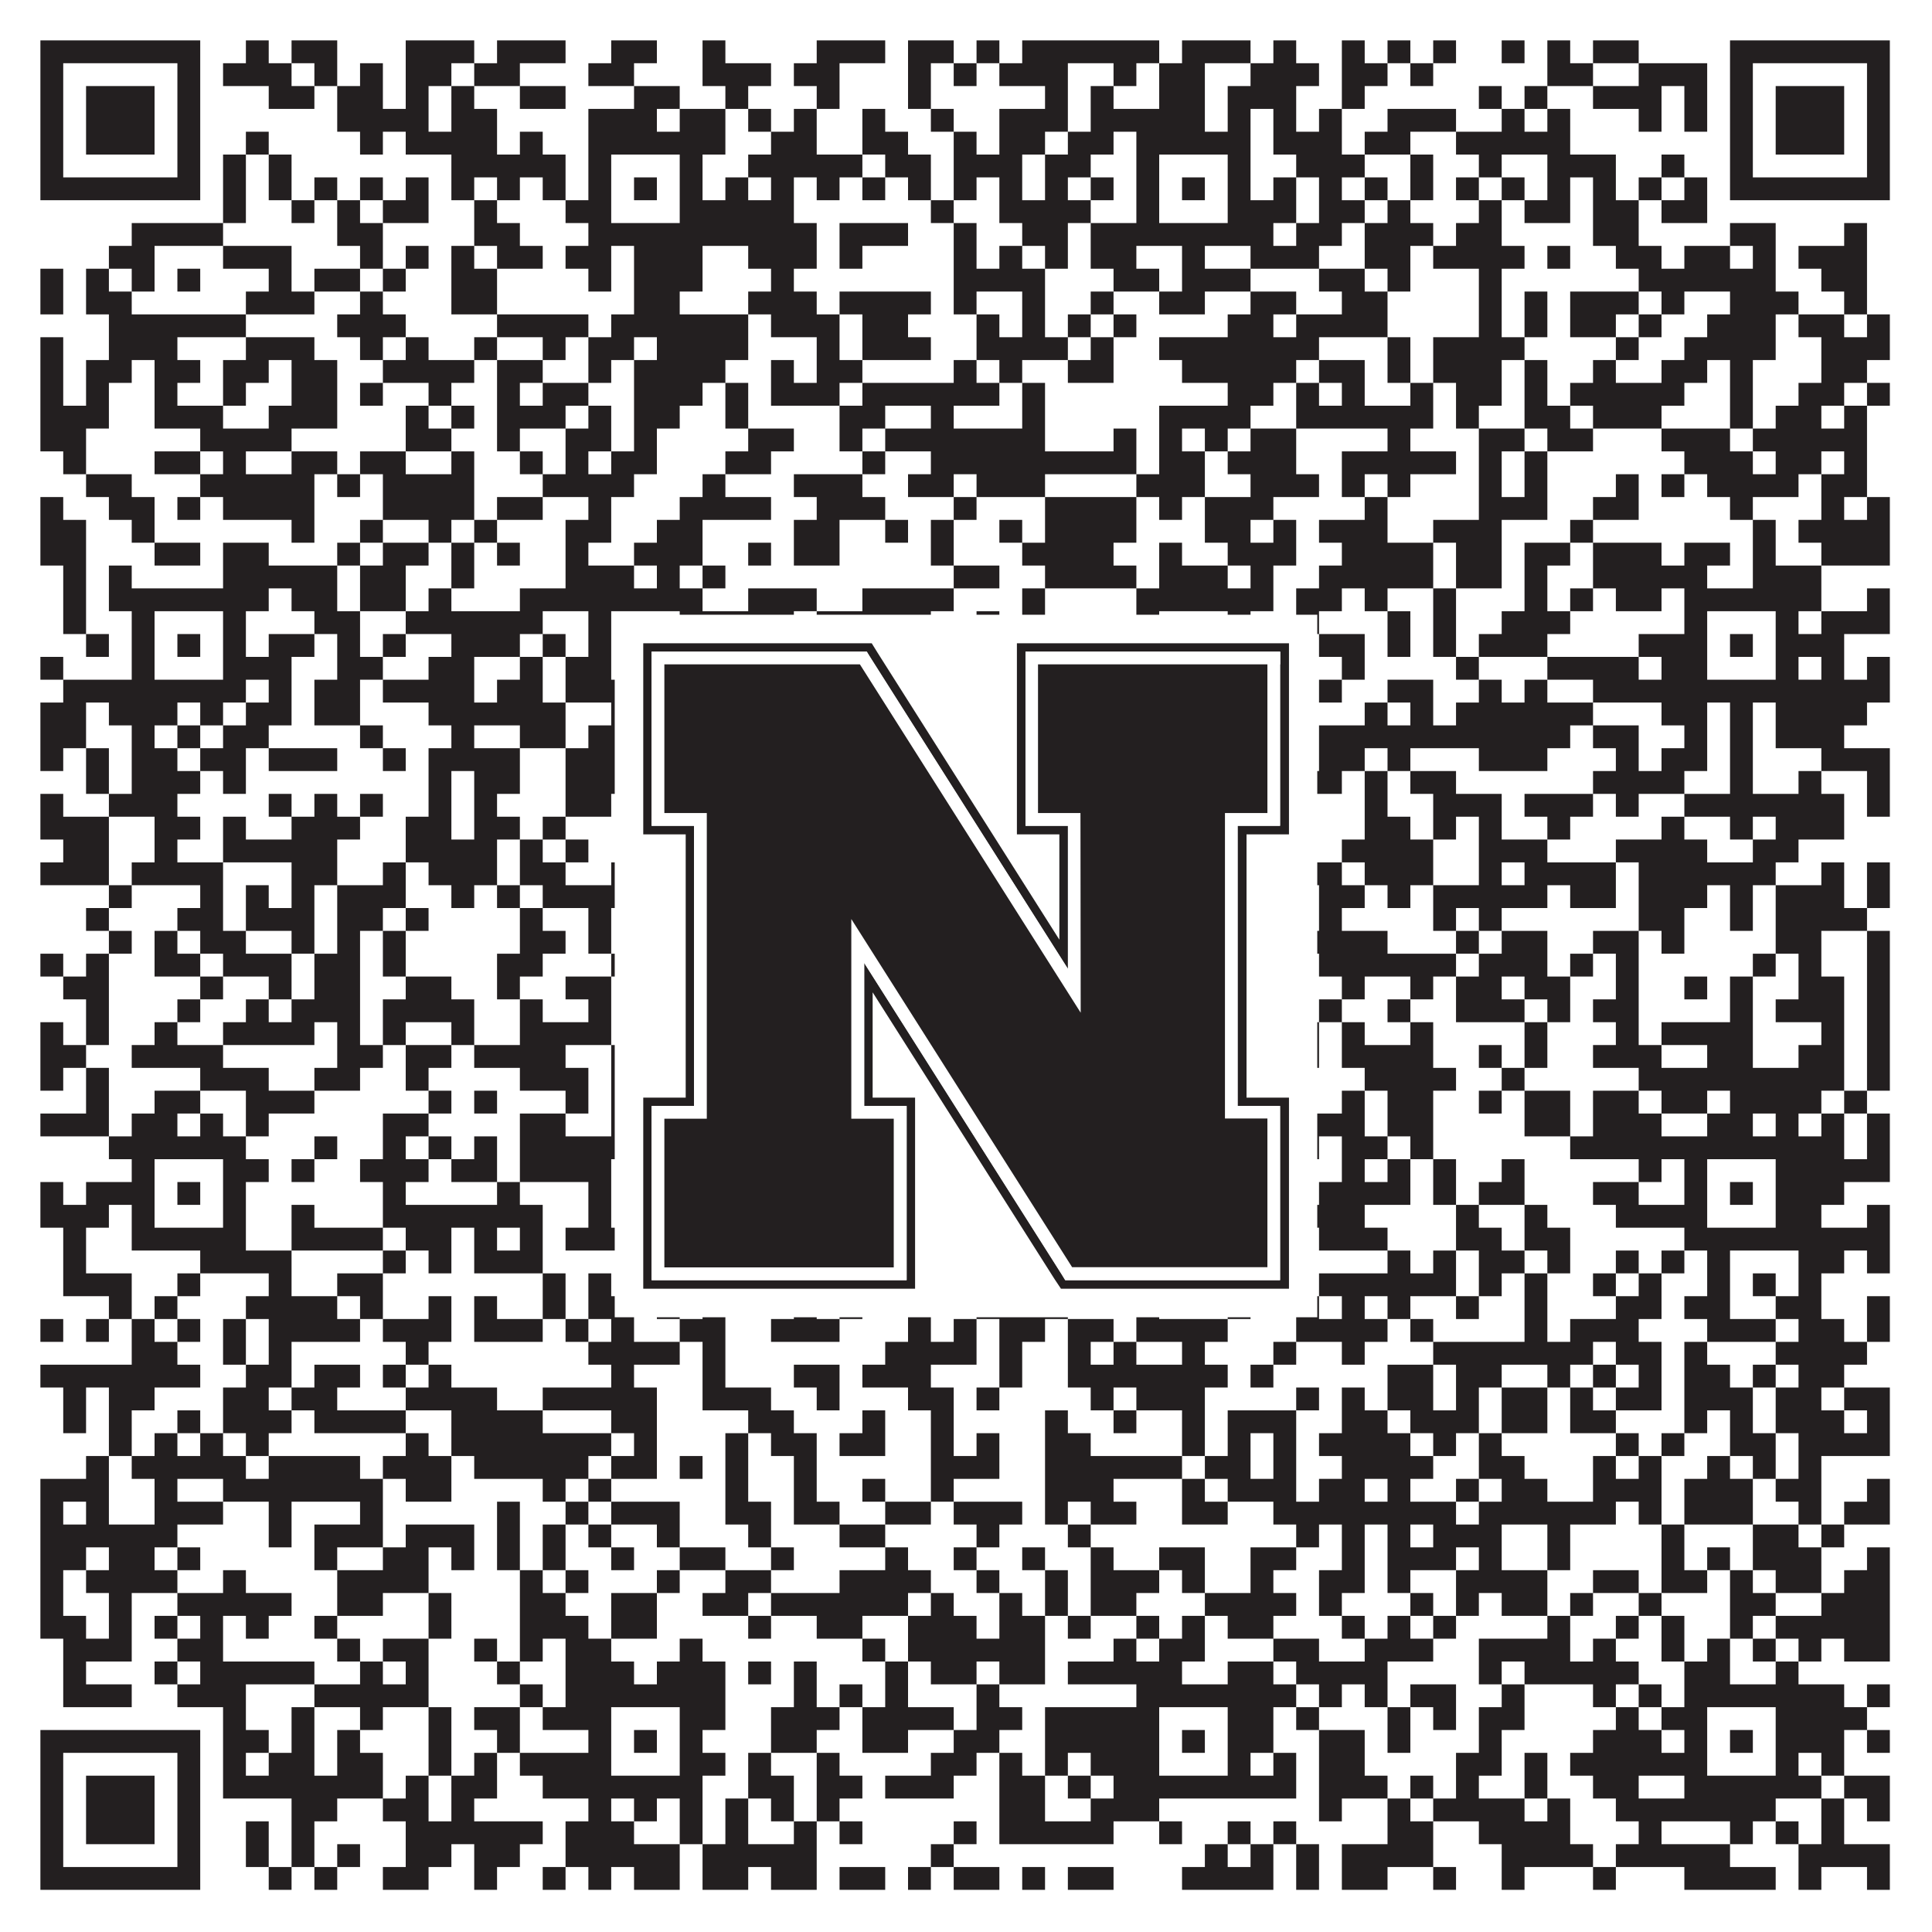 <?xml version="1.0"?>
<svg xmlns="http://www.w3.org/2000/svg" xmlns:xlink="http://www.w3.org/1999/xlink" version="1.1" width="1100px" height="1100px" viewBox="0 0 1100 1100"><rect x="0" y="0" width="1100" height="1100" fill="#ffffff" fill-opacity="1"/><path fill="#231f20" fill-opacity="1" d="M23,23L114,23L114,36L23,36ZM140,23L153,23L153,36L140,36ZM166,23L192,23L192,36L166,36ZM231,23L270,23L270,36L231,36ZM283,23L322,23L322,36L283,36ZM348,23L374,23L374,36L348,36ZM400,23L413,23L413,36L400,36ZM465,23L504,23L504,36L465,36ZM517,23L543,23L543,36L517,36ZM556,23L569,23L569,36L556,36ZM582,23L660,23L660,36L582,36ZM673,23L712,23L712,36L673,36ZM725,23L738,23L738,36L725,36ZM764,23L777,23L777,36L764,36ZM790,23L803,23L803,36L790,36ZM816,23L829,23L829,36L816,36ZM855,23L868,23L868,36L855,36ZM881,23L894,23L894,36L881,36ZM907,23L933,23L933,36L907,36ZM985,23L1076,23L1076,36L985,36ZM23,36L36,36L36,49L23,49ZM101,36L114,36L114,49L101,49ZM127,36L166,36L166,49L127,49ZM179,36L192,36L192,49L179,49ZM205,36L218,36L218,49L205,49ZM231,36L257,36L257,49L231,49ZM270,36L296,36L296,49L270,49ZM335,36L361,36L361,49L335,49ZM400,36L439,36L439,49L400,49ZM452,36L478,36L478,49L452,49ZM517,36L530,36L530,49L517,49ZM543,36L556,36L556,49L543,49ZM569,36L608,36L608,49L569,49ZM634,36L647,36L647,49L634,49ZM660,36L686,36L686,49L660,49ZM712,36L751,36L751,49L712,49ZM764,36L790,36L790,49L764,49ZM803,36L816,36L816,49L803,49ZM881,36L907,36L907,49L881,49ZM933,36L972,36L972,49L933,49ZM985,36L998,36L998,49L985,49ZM1063,36L1076,36L1076,49L1063,49ZM23,49L36,49L36,62L23,62ZM49,49L88,49L88,62L49,62ZM101,49L114,49L114,62L101,62ZM153,49L179,49L179,62L153,62ZM192,49L218,49L218,62L192,62ZM231,49L244,49L244,62L231,62ZM257,49L270,49L270,62L257,62ZM296,49L322,49L322,62L296,62ZM361,49L387,49L387,62L361,62ZM413,49L426,49L426,62L413,62ZM465,49L478,49L478,62L465,62ZM517,49L530,49L530,62L517,62ZM595,49L608,49L608,62L595,62ZM621,49L634,49L634,62L621,62ZM660,49L686,49L686,62L660,62ZM699,49L738,49L738,62L699,62ZM764,49L777,49L777,62L764,62ZM842,49L855,49L855,62L842,62ZM868,49L881,49L881,62L868,62ZM907,49L946,49L946,62L907,62ZM959,49L972,49L972,62L959,62ZM985,49L998,49L998,62L985,62ZM1011,49L1050,49L1050,62L1011,62ZM1063,49L1076,49L1076,62L1063,62ZM23,62L36,62L36,75L23,75ZM49,62L88,62L88,75L49,75ZM101,62L114,62L114,75L101,75ZM192,62L244,62L244,75L192,75ZM257,62L283,62L283,75L257,75ZM335,62L374,62L374,75L335,75ZM387,62L413,62L413,75L387,75ZM426,62L439,62L439,75L426,75ZM452,62L465,62L465,75L452,75ZM491,62L504,62L504,75L491,75ZM530,62L543,62L543,75L530,75ZM569,62L608,62L608,75L569,75ZM621,62L686,62L686,75L621,75ZM699,62L712,62L712,75L699,75ZM725,62L738,62L738,75L725,75ZM751,62L764,62L764,75L751,75ZM790,62L829,62L829,75L790,75ZM855,62L868,62L868,75L855,75ZM881,62L894,62L894,75L881,75ZM933,62L946,62L946,75L933,75ZM959,62L972,62L972,75L959,75ZM985,62L998,62L998,75L985,75ZM1011,62L1050,62L1050,75L1011,75ZM1063,62L1076,62L1076,75L1063,75ZM23,75L36,75L36,88L23,88ZM49,75L88,75L88,88L49,88ZM101,75L114,75L114,88L101,88ZM140,75L153,75L153,88L140,88ZM205,75L218,75L218,88L205,88ZM231,75L283,75L283,88L231,88ZM296,75L309,75L309,88L296,88ZM335,75L413,75L413,88L335,88ZM439,75L465,75L465,88L439,88ZM491,75L517,75L517,88L491,88ZM543,75L556,75L556,88L543,88ZM569,75L595,75L595,88L569,88ZM608,75L634,75L634,88L608,88ZM647,75L712,75L712,88L647,88ZM725,75L764,75L764,88L725,88ZM777,75L803,75L803,88L777,88ZM829,75L894,75L894,88L829,88ZM985,75L998,75L998,88L985,88ZM1011,75L1050,75L1050,88L1011,88ZM1063,75L1076,75L1076,88L1063,88ZM23,88L36,88L36,101L23,101ZM101,88L114,88L114,101L101,101ZM127,88L140,88L140,101L127,101ZM153,88L166,88L166,101L153,101ZM257,88L322,88L322,101L257,101ZM335,88L348,88L348,101L335,101ZM387,88L400,88L400,101L387,101ZM426,88L491,88L491,101L426,101ZM504,88L530,88L530,101L504,101ZM543,88L582,88L582,101L543,101ZM595,88L621,88L621,101L595,101ZM647,88L660,88L660,101L647,101ZM699,88L712,88L712,101L699,101ZM738,88L777,88L777,101L738,101ZM803,88L816,88L816,101L803,101ZM842,88L855,88L855,101L842,101ZM881,88L920,88L920,101L881,101ZM946,88L959,88L959,101L946,101ZM985,88L998,88L998,101L985,101ZM1063,88L1076,88L1076,101L1063,101ZM23,101L114,101L114,114L23,114ZM127,101L140,101L140,114L127,114ZM153,101L166,101L166,114L153,114ZM179,101L192,101L192,114L179,114ZM205,101L218,101L218,114L205,114ZM231,101L244,101L244,114L231,114ZM257,101L270,101L270,114L257,114ZM283,101L296,101L296,114L283,114ZM309,101L322,101L322,114L309,114ZM335,101L348,101L348,114L335,114ZM361,101L374,101L374,114L361,114ZM387,101L400,101L400,114L387,114ZM413,101L426,101L426,114L413,114ZM439,101L452,101L452,114L439,114ZM465,101L478,101L478,114L465,114ZM491,101L504,101L504,114L491,114ZM517,101L530,101L530,114L517,114ZM543,101L556,101L556,114L543,114ZM569,101L582,101L582,114L569,114ZM595,101L608,101L608,114L595,114ZM621,101L634,101L634,114L621,114ZM647,101L660,101L660,114L647,114ZM673,101L686,101L686,114L673,114ZM699,101L712,101L712,114L699,114ZM725,101L738,101L738,114L725,114ZM751,101L764,101L764,114L751,114ZM777,101L790,101L790,114L777,114ZM803,101L816,101L816,114L803,114ZM829,101L842,101L842,114L829,114ZM855,101L868,101L868,114L855,114ZM881,101L894,101L894,114L881,114ZM907,101L920,101L920,114L907,114ZM933,101L946,101L946,114L933,114ZM959,101L972,101L972,114L959,114ZM985,101L1076,101L1076,114L985,114ZM127,114L140,114L140,127L127,127ZM166,114L179,114L179,127L166,127ZM192,114L205,114L205,127L192,127ZM218,114L244,114L244,127L218,127ZM270,114L283,114L283,127L270,127ZM322,114L348,114L348,127L322,127ZM387,114L452,114L452,127L387,127ZM530,114L543,114L543,127L530,127ZM569,114L621,114L621,127L569,127ZM647,114L660,114L660,127L647,127ZM699,114L738,114L738,127L699,127ZM751,114L777,114L777,127L751,127ZM790,114L803,114L803,127L790,127ZM842,114L855,114L855,127L842,127ZM868,114L894,114L894,127L868,127ZM907,114L933,114L933,127L907,127ZM946,114L972,114L972,127L946,127ZM75,127L127,127L127,140L75,140ZM192,127L218,127L218,140L192,140ZM270,127L296,127L296,140L270,140ZM335,127L465,127L465,140L335,140ZM478,127L517,127L517,140L478,140ZM543,127L556,127L556,140L543,140ZM582,127L608,127L608,140L582,140ZM621,127L725,127L725,140L621,140ZM738,127L764,127L764,140L738,140ZM777,127L816,127L816,140L777,140ZM829,127L855,127L855,140L829,140ZM907,127L933,127L933,140L907,140ZM985,127L1011,127L1011,140L985,140ZM1050,127L1063,127L1063,140L1050,140ZM62,140L88,140L88,153L62,153ZM127,140L166,140L166,153L127,153ZM205,140L218,140L218,153L205,153ZM231,140L244,140L244,153L231,153ZM257,140L270,140L270,153L257,153ZM283,140L309,140L309,153L283,153ZM322,140L348,140L348,153L322,153ZM361,140L400,140L400,153L361,153ZM426,140L465,140L465,153L426,153ZM478,140L491,140L491,153L478,153ZM543,140L556,140L556,153L543,153ZM569,140L582,140L582,153L569,153ZM595,140L608,140L608,153L595,153ZM621,140L647,140L647,153L621,153ZM673,140L686,140L686,153L673,153ZM712,140L751,140L751,153L712,153ZM777,140L803,140L803,153L777,153ZM816,140L868,140L868,153L816,153ZM881,140L894,140L894,153L881,153ZM920,140L946,140L946,153L920,153ZM959,140L985,140L985,153L959,153ZM998,140L1011,140L1011,153L998,153ZM1024,140L1063,140L1063,153L1024,153ZM23,153L36,153L36,166L23,166ZM49,153L62,153L62,166L49,166ZM75,153L88,153L88,166L75,166ZM101,153L114,153L114,166L101,166ZM153,153L166,153L166,166L153,166ZM179,153L205,153L205,166L179,166ZM218,153L231,153L231,166L218,166ZM257,153L283,153L283,166L257,166ZM335,153L348,153L348,166L335,166ZM361,153L400,153L400,166L361,166ZM439,153L452,153L452,166L439,166ZM543,153L595,153L595,166L543,166ZM634,153L660,153L660,166L634,166ZM673,153L712,153L712,166L673,166ZM751,153L777,153L777,166L751,166ZM790,153L803,153L803,166L790,166ZM842,153L855,153L855,166L842,166ZM933,153L1011,153L1011,166L933,166ZM1037,153L1063,153L1063,166L1037,166ZM23,166L36,166L36,179L23,179ZM49,166L75,166L75,179L49,179ZM140,166L179,166L179,179L140,179ZM205,166L218,166L218,179L205,179ZM257,166L283,166L283,179L257,179ZM361,166L387,166L387,179L361,179ZM426,166L465,166L465,179L426,179ZM478,166L530,166L530,179L478,179ZM543,166L556,166L556,179L543,179ZM582,166L595,166L595,179L582,179ZM621,166L634,166L634,179L621,179ZM660,166L686,166L686,179L660,179ZM712,166L738,166L738,179L712,179ZM764,166L790,166L790,179L764,179ZM842,166L855,166L855,179L842,179ZM868,166L881,166L881,179L868,179ZM894,166L933,166L933,179L894,179ZM946,166L959,166L959,179L946,179ZM985,166L1024,166L1024,179L985,179ZM1050,166L1063,166L1063,179L1050,179ZM62,179L140,179L140,192L62,192ZM192,179L231,179L231,192L192,192ZM283,179L335,179L335,192L283,192ZM348,179L426,179L426,192L348,192ZM439,179L478,179L478,192L439,192ZM491,179L517,179L517,192L491,192ZM556,179L569,179L569,192L556,192ZM582,179L595,179L595,192L582,192ZM608,179L621,179L621,192L608,192ZM634,179L647,179L647,192L634,192ZM699,179L725,179L725,192L699,192ZM738,179L790,179L790,192L738,192ZM842,179L855,179L855,192L842,192ZM868,179L881,179L881,192L868,192ZM894,179L920,179L920,192L894,192ZM933,179L946,179L946,192L933,192ZM972,179L1011,179L1011,192L972,192ZM1024,179L1050,179L1050,192L1024,192ZM1063,179L1076,179L1076,192L1063,192ZM23,192L36,192L36,205L23,205ZM62,192L101,192L101,205L62,205ZM140,192L179,192L179,205L140,205ZM205,192L218,192L218,205L205,205ZM231,192L244,192L244,205L231,205ZM270,192L283,192L283,205L270,205ZM309,192L322,192L322,205L309,205ZM335,192L361,192L361,205L335,205ZM374,192L426,192L426,205L374,205ZM465,192L478,192L478,205L465,205ZM491,192L530,192L530,205L491,205ZM556,192L608,192L608,205L556,205ZM621,192L634,192L634,205L621,205ZM660,192L751,192L751,205L660,205ZM790,192L803,192L803,205L790,205ZM816,192L868,192L868,205L816,205ZM920,192L933,192L933,205L920,205ZM959,192L1011,192L1011,205L959,205ZM1037,192L1076,192L1076,205L1037,205ZM23,205L36,205L36,218L23,218ZM49,205L75,205L75,218L49,218ZM88,205L114,205L114,218L88,218ZM127,205L153,205L153,218L127,218ZM166,205L192,205L192,218L166,218ZM218,205L270,205L270,218L218,218ZM283,205L309,205L309,218L283,218ZM335,205L348,205L348,218L335,218ZM361,205L413,205L413,218L361,218ZM439,205L452,205L452,218L439,218ZM465,205L491,205L491,218L465,218ZM543,205L556,205L556,218L543,218ZM569,205L582,205L582,218L569,218ZM608,205L634,205L634,218L608,218ZM673,205L738,205L738,218L673,218ZM751,205L777,205L777,218L751,218ZM790,205L803,205L803,218L790,218ZM816,205L855,205L855,218L816,218ZM868,205L881,205L881,218L868,218ZM907,205L920,205L920,218L907,218ZM946,205L972,205L972,218L946,218ZM985,205L998,205L998,218L985,218ZM1037,205L1063,205L1063,218L1037,218ZM23,218L36,218L36,231L23,231ZM49,218L62,218L62,231L49,231ZM88,218L101,218L101,231L88,231ZM127,218L140,218L140,231L127,231ZM166,218L192,218L192,231L166,231ZM205,218L218,218L218,231L205,231ZM244,218L257,218L257,231L244,231ZM283,218L296,218L296,231L283,231ZM309,218L335,218L335,231L309,231ZM361,218L400,218L400,231L361,231ZM413,218L426,218L426,231L413,231ZM439,218L478,218L478,231L439,231ZM491,218L569,218L569,231L491,231ZM582,218L595,218L595,231L582,231ZM699,218L725,218L725,231L699,231ZM738,218L751,218L751,231L738,231ZM764,218L777,218L777,231L764,231ZM803,218L816,218L816,231L803,231ZM829,218L855,218L855,231L829,231ZM868,218L881,218L881,231L868,231ZM894,218L959,218L959,231L894,231ZM985,218L998,218L998,231L985,231ZM1024,218L1050,218L1050,231L1024,231ZM1063,218L1076,218L1076,231L1063,231ZM23,231L62,231L62,244L23,244ZM88,231L127,231L127,244L88,244ZM153,231L192,231L192,244L153,244ZM231,231L244,231L244,244L231,244ZM257,231L270,231L270,244L257,244ZM283,231L322,231L322,244L283,244ZM335,231L348,231L348,244L335,244ZM361,231L387,231L387,244L361,244ZM413,231L426,231L426,244L413,244ZM478,231L504,231L504,244L478,244ZM530,231L543,231L543,244L530,244ZM582,231L595,231L595,244L582,244ZM660,231L712,231L712,244L660,244ZM738,231L816,231L816,244L738,244ZM829,231L842,231L842,244L829,244ZM868,231L894,231L894,244L868,244ZM907,231L946,231L946,244L907,244ZM985,231L998,231L998,244L985,244ZM1011,231L1037,231L1037,244L1011,244ZM1050,231L1063,231L1063,244L1050,244ZM23,244L49,244L49,257L23,257ZM114,244L166,244L166,257L114,257ZM231,244L257,244L257,257L231,257ZM283,244L296,244L296,257L283,257ZM322,244L348,244L348,257L322,257ZM361,244L374,244L374,257L361,257ZM426,244L452,244L452,257L426,257ZM478,244L491,244L491,257L478,257ZM504,244L595,244L595,257L504,257ZM634,244L647,244L647,257L634,257ZM660,244L673,244L673,257L660,257ZM686,244L699,244L699,257L686,257ZM712,244L738,244L738,257L712,257ZM790,244L803,244L803,257L790,257ZM842,244L868,244L868,257L842,257ZM881,244L907,244L907,257L881,257ZM946,244L985,244L985,257L946,257ZM998,244L1063,244L1063,257L998,257ZM36,257L49,257L49,270L36,270ZM88,257L114,257L114,270L88,270ZM127,257L140,257L140,270L127,270ZM166,257L192,257L192,270L166,270ZM205,257L231,257L231,270L205,270ZM257,257L270,257L270,270L257,270ZM296,257L309,257L309,270L296,270ZM322,257L335,257L335,270L322,270ZM348,257L374,257L374,270L348,270ZM413,257L439,257L439,270L413,270ZM491,257L504,257L504,270L491,270ZM530,257L647,257L647,270L530,270ZM660,257L686,257L686,270L660,270ZM699,257L738,257L738,270L699,270ZM764,257L829,257L829,270L764,270ZM842,257L855,257L855,270L842,270ZM868,257L881,257L881,270L868,270ZM959,257L998,257L998,270L959,270ZM1011,257L1037,257L1037,270L1011,270ZM1050,257L1063,257L1063,270L1050,270ZM49,270L75,270L75,283L49,283ZM114,270L179,270L179,283L114,283ZM192,270L205,270L205,283L192,283ZM218,270L270,270L270,283L218,283ZM309,270L361,270L361,283L309,283ZM400,270L413,270L413,283L400,283ZM452,270L491,270L491,283L452,283ZM517,270L543,270L543,283L517,283ZM556,270L595,270L595,283L556,283ZM647,270L686,270L686,283L647,283ZM712,270L751,270L751,283L712,283ZM764,270L777,270L777,283L764,283ZM790,270L803,270L803,283L790,283ZM842,270L855,270L855,283L842,283ZM868,270L881,270L881,283L868,283ZM920,270L933,270L933,283L920,283ZM946,270L959,270L959,283L946,283ZM972,270L1024,270L1024,283L972,283ZM1037,270L1063,270L1063,283L1037,283ZM23,283L36,283L36,296L23,296ZM62,283L88,283L88,296L62,296ZM101,283L114,283L114,296L101,296ZM127,283L179,283L179,296L127,296ZM218,283L270,283L270,296L218,296ZM283,283L309,283L309,296L283,296ZM335,283L348,283L348,296L335,296ZM387,283L439,283L439,296L387,296ZM465,283L504,283L504,296L465,296ZM543,283L556,283L556,296L543,296ZM595,283L647,283L647,296L595,296ZM660,283L673,283L673,296L660,296ZM686,283L725,283L725,296L686,296ZM777,283L790,283L790,296L777,296ZM842,283L881,283L881,296L842,296ZM907,283L933,283L933,296L907,296ZM985,283L998,283L998,296L985,296ZM1037,283L1050,283L1050,296L1037,296ZM1063,283L1076,283L1076,296L1063,296ZM23,296L49,296L49,309L23,309ZM75,296L88,296L88,309L75,309ZM166,296L179,296L179,309L166,309ZM205,296L218,296L218,309L205,309ZM244,296L257,296L257,309L244,309ZM270,296L283,296L283,309L270,309ZM322,296L348,296L348,309L322,309ZM374,296L400,296L400,309L374,309ZM452,296L478,296L478,309L452,309ZM504,296L517,296L517,309L504,309ZM530,296L543,296L543,309L530,309ZM569,296L582,296L582,309L569,309ZM595,296L647,296L647,309L595,309ZM686,296L712,296L712,309L686,309ZM725,296L738,296L738,309L725,309ZM751,296L790,296L790,309L751,309ZM816,296L855,296L855,309L816,309ZM894,296L907,296L907,309L894,309ZM998,296L1011,296L1011,309L998,309ZM1024,296L1076,296L1076,309L1024,309ZM23,309L49,309L49,322L23,322ZM88,309L114,309L114,322L88,322ZM127,309L153,309L153,322L127,322ZM192,309L205,309L205,322L192,322ZM218,309L244,309L244,322L218,322ZM257,309L270,309L270,322L257,322ZM283,309L296,309L296,322L283,322ZM322,309L335,309L335,322L322,322ZM361,309L400,309L400,322L361,322ZM426,309L439,309L439,322L426,322ZM452,309L478,309L478,322L452,322ZM530,309L543,309L543,322L530,322ZM582,309L634,309L634,322L582,322ZM660,309L673,309L673,322L660,322ZM699,309L738,309L738,322L699,322ZM764,309L816,309L816,322L764,322ZM829,309L855,309L855,322L829,322ZM868,309L894,309L894,322L868,322ZM907,309L946,309L946,322L907,322ZM959,309L985,309L985,322L959,322ZM998,309L1011,309L1011,322L998,322ZM1037,309L1076,309L1076,322L1037,322ZM36,322L49,322L49,335L36,335ZM62,322L75,322L75,335L62,335ZM127,322L192,322L192,335L127,335ZM205,322L231,322L231,335L205,335ZM257,322L270,322L270,335L257,335ZM322,322L361,322L361,335L322,335ZM374,322L387,322L387,335L374,335ZM400,322L413,322L413,335L400,335ZM543,322L569,322L569,335L543,335ZM595,322L647,322L647,335L595,335ZM660,322L699,322L699,335L660,335ZM712,322L725,322L725,335L712,335ZM751,322L816,322L816,335L751,335ZM829,322L855,322L855,335L829,335ZM868,322L881,322L881,335L868,335ZM907,322L972,322L972,335L907,335ZM998,322L1037,322L1037,335L998,335ZM36,335L49,335L49,348L36,348ZM62,335L153,335L153,348L62,348ZM166,335L192,335L192,348L166,348ZM205,335L231,335L231,348L205,348ZM244,335L257,335L257,348L244,348ZM296,335L400,335L400,348L296,348ZM426,335L465,335L465,348L426,348ZM491,335L543,335L543,348L491,348ZM582,335L595,335L595,348L582,348ZM647,335L725,335L725,348L647,348ZM738,335L764,335L764,348L738,348ZM777,335L790,335L790,348L777,348ZM816,335L829,335L829,348L816,348ZM868,335L881,335L881,348L868,348ZM894,335L907,335L907,348L894,348ZM920,335L946,335L946,348L920,348ZM959,335L1037,335L1037,348L959,348ZM1063,335L1076,335L1076,348L1063,348ZM36,348L49,348L49,361L36,361ZM75,348L88,348L88,361L75,361ZM127,348L140,348L140,361L127,361ZM179,348L205,348L205,361L179,361ZM231,348L309,348L309,361L231,361ZM335,348L348,348L348,361L335,361ZM387,348L452,348L452,361L387,361ZM465,348L530,348L530,361L465,361ZM556,348L569,348L569,361L556,361ZM582,348L595,348L595,361L582,361ZM647,348L660,348L660,361L647,361ZM699,348L712,348L712,361L699,361ZM738,348L751,348L751,361L738,361ZM790,348L803,348L803,361L790,361ZM816,348L829,348L829,361L816,361ZM855,348L894,348L894,361L855,361ZM959,348L972,348L972,361L959,361ZM1011,348L1024,348L1024,361L1011,361ZM1037,348L1076,348L1076,361L1037,361ZM49,361L62,361L62,374L49,374ZM75,361L88,361L88,374L75,374ZM101,361L114,361L114,374L101,374ZM127,361L140,361L140,374L127,374ZM153,361L179,361L179,374L153,374ZM192,361L205,361L205,374L192,374ZM218,361L231,361L231,374L218,374ZM257,361L296,361L296,374L257,374ZM309,361L322,361L322,374L309,374ZM335,361L348,361L348,374L335,374ZM361,361L374,361L374,374L361,374ZM387,361L413,361L413,374L387,374ZM452,361L465,361L465,374L452,374ZM504,361L543,361L543,374L504,374ZM556,361L595,361L595,374L556,374ZM608,361L660,361L660,374L608,374ZM673,361L686,361L686,374L673,374ZM699,361L738,361L738,374L699,374ZM751,361L777,361L777,374L751,374ZM790,361L803,361L803,374L790,374ZM816,361L829,361L829,374L816,374ZM842,361L881,361L881,374L842,374ZM933,361L972,361L972,374L933,374ZM985,361L998,361L998,374L985,374ZM1011,361L1050,361L1050,374L1011,374ZM23,374L36,374L36,387L23,387ZM75,374L88,374L88,387L75,387ZM127,374L166,374L166,387L127,387ZM192,374L218,374L218,387L192,387ZM244,374L270,374L270,387L244,387ZM296,374L309,374L309,387L296,387ZM322,374L348,374L348,387L322,387ZM387,374L400,374L400,387L387,387ZM478,374L491,374L491,387L478,387ZM504,374L517,374L517,387L504,387ZM530,374L556,374L556,387L530,387ZM569,374L595,374L595,387L569,387ZM634,374L660,374L660,387L634,387ZM699,374L725,374L725,387L699,387ZM764,374L777,374L777,387L764,387ZM829,374L842,374L842,387L829,387ZM881,374L933,374L933,387L881,387ZM946,374L972,374L972,387L946,387ZM1011,374L1024,374L1024,387L1011,387ZM1037,374L1050,374L1050,387L1037,387ZM1063,374L1076,374L1076,387L1063,387ZM36,387L140,387L140,400L36,400ZM153,387L166,387L166,400L153,400ZM179,387L205,387L205,400L179,400ZM218,387L270,387L270,400L218,400ZM283,387L309,387L309,400L283,400ZM322,387L413,387L413,400L322,400ZM465,387L517,387L517,400L465,400ZM543,387L569,387L569,400L543,400ZM621,387L712,387L712,400L621,400ZM751,387L764,387L764,400L751,400ZM790,387L816,387L816,400L790,400ZM842,387L855,387L855,400L842,400ZM868,387L881,387L881,400L868,400ZM907,387L1076,387L1076,400L907,400ZM23,400L49,400L49,413L23,413ZM62,400L101,400L101,413L62,413ZM114,400L127,400L127,413L114,413ZM140,400L166,400L166,413L140,413ZM179,400L205,400L205,413L179,413ZM244,400L322,400L322,413L244,413ZM348,400L361,400L361,413L348,413ZM374,400L413,400L413,413L374,413ZM439,400L517,400L517,413L439,413ZM543,400L608,400L608,413L543,413ZM634,400L647,400L647,413L634,413ZM660,400L699,400L699,413L660,413ZM712,400L738,400L738,413L712,413ZM777,400L790,400L790,413L777,413ZM803,400L816,400L816,413L803,413ZM829,400L907,400L907,413L829,413ZM946,400L972,400L972,413L946,413ZM985,400L998,400L998,413L985,413ZM1011,400L1063,400L1063,413L1011,413ZM23,413L49,413L49,426L23,426ZM75,413L88,413L88,426L75,426ZM101,413L114,413L114,426L101,426ZM127,413L153,413L153,426L127,426ZM205,413L218,413L218,426L205,426ZM257,413L270,413L270,426L257,426ZM296,413L322,413L322,426L296,426ZM335,413L361,413L361,426L335,426ZM387,413L400,413L400,426L387,426ZM413,413L439,413L439,426L413,426ZM478,413L491,413L491,426L478,426ZM504,413L517,413L517,426L504,426ZM543,413L556,413L556,426L543,426ZM569,413L582,413L582,426L569,426ZM673,413L712,413L712,426L673,426ZM725,413L738,413L738,426L725,426ZM751,413L894,413L894,426L751,426ZM907,413L933,413L933,426L907,426ZM959,413L972,413L972,426L959,426ZM985,413L998,413L998,426L985,426ZM1011,413L1050,413L1050,426L1011,426ZM23,426L36,426L36,439L23,439ZM49,426L62,426L62,439L49,439ZM75,426L101,426L101,439L75,439ZM114,426L140,426L140,439L114,439ZM153,426L192,426L192,439L153,439ZM218,426L231,426L231,439L218,439ZM244,426L296,426L296,439L244,439ZM322,426L374,426L374,439L322,439ZM387,426L400,426L400,439L387,439ZM413,426L439,426L439,439L413,439ZM452,426L465,426L465,439L452,439ZM491,426L543,426L543,439L491,439ZM556,426L569,426L569,439L556,439ZM595,426L621,426L621,439L595,439ZM634,426L647,426L647,439L634,439ZM660,426L673,426L673,439L660,439ZM686,426L699,426L699,439L686,439ZM712,426L725,426L725,439L712,439ZM751,426L777,426L777,439L751,439ZM790,426L803,426L803,439L790,439ZM842,426L881,426L881,439L842,439ZM920,426L933,426L933,439L920,439ZM946,426L972,426L972,439L946,439ZM985,426L998,426L998,439L985,439ZM1037,426L1076,426L1076,439L1037,439ZM49,439L62,439L62,452L49,452ZM75,439L114,439L114,452L75,452ZM127,439L140,439L140,452L127,452ZM244,439L257,439L257,452L244,452ZM270,439L296,439L296,452L270,452ZM322,439L361,439L361,452L322,452ZM374,439L387,439L387,452L374,452ZM400,439L439,439L439,452L400,452ZM452,439L504,439L504,452L452,452ZM530,439L543,439L543,452L530,452ZM556,439L595,439L595,452L556,452ZM608,439L621,439L621,452L608,452ZM647,439L699,439L699,452L647,452ZM738,439L764,439L764,452L738,452ZM777,439L790,439L790,452L777,452ZM803,439L829,439L829,452L803,452ZM907,439L959,439L959,452L907,452ZM985,439L998,439L998,452L985,452ZM1024,439L1037,439L1037,452L1024,452ZM1063,439L1076,439L1076,452L1063,452ZM23,452L36,452L36,465L23,465ZM62,452L101,452L101,465L62,465ZM153,452L166,452L166,465L153,465ZM179,452L192,452L192,465L179,465ZM205,452L218,452L218,465L205,465ZM244,452L257,452L257,465L244,465ZM270,452L283,452L283,465L270,465ZM322,452L348,452L348,465L322,465ZM361,452L374,452L374,465L361,465ZM387,452L426,452L426,465L387,465ZM439,452L465,452L465,465L439,465ZM478,452L491,452L491,465L478,465ZM504,452L556,452L556,465L504,465ZM582,452L595,452L595,465L582,465ZM660,452L673,452L673,465L660,465ZM686,452L699,452L699,465L686,465ZM725,452L738,452L738,465L725,465ZM777,452L790,452L790,465L777,465ZM816,452L855,452L855,465L816,465ZM868,452L907,452L907,465L868,465ZM920,452L933,452L933,465L920,465ZM959,452L1050,452L1050,465L959,465ZM1063,452L1076,452L1076,465L1063,465ZM23,465L62,465L62,478L23,478ZM88,465L114,465L114,478L88,478ZM127,465L140,465L140,478L127,478ZM166,465L205,465L205,478L166,478ZM231,465L257,465L257,478L231,478ZM270,465L296,465L296,478L270,478ZM309,465L322,465L322,478L309,478ZM400,465L413,465L413,478L400,478ZM439,465L452,465L452,478L439,478ZM465,465L491,465L491,478L465,478ZM556,465L595,465L595,478L556,478ZM621,465L647,465L647,478L621,478ZM660,465L712,465L712,478L660,478ZM725,465L738,465L738,478L725,478ZM777,465L803,465L803,478L777,478ZM816,465L829,465L829,478L816,478ZM842,465L855,465L855,478L842,478ZM881,465L894,465L894,478L881,478ZM946,465L959,465L959,478L946,478ZM985,465L998,465L998,478L985,478ZM1011,465L1050,465L1050,478L1011,478ZM36,478L62,478L62,491L36,491ZM88,478L101,478L101,491L88,491ZM127,478L192,478L192,491L127,491ZM231,478L283,478L283,491L231,491ZM296,478L309,478L309,491L296,491ZM322,478L335,478L335,491L322,491ZM361,478L374,478L374,491L361,491ZM387,478L426,478L426,491L387,491ZM439,478L452,478L452,491L439,491ZM465,478L478,478L478,491L465,491ZM517,478L543,478L543,491L517,491ZM582,478L608,478L608,491L582,491ZM634,478L686,478L686,491L634,491ZM699,478L738,478L738,491L699,491ZM764,478L816,478L816,491L764,491ZM842,478L881,478L881,491L842,491ZM920,478L972,478L972,491L920,491ZM998,478L1024,478L1024,491L998,491ZM23,491L62,491L62,504L23,504ZM75,491L127,491L127,504L75,504ZM166,491L192,491L192,504L166,504ZM218,491L231,491L231,504L218,504ZM244,491L283,491L283,504L244,504ZM296,491L322,491L322,504L296,504ZM348,491L387,491L387,504L348,504ZM400,491L413,491L413,504L400,504ZM439,491L478,491L478,504L439,504ZM491,491L530,491L530,504L491,504ZM543,491L556,491L556,504L543,504ZM569,491L582,491L582,504L569,504ZM608,491L634,491L634,504L608,504ZM647,491L660,491L660,504L647,504ZM673,491L699,491L699,504L673,504ZM712,491L725,491L725,504L712,504ZM738,491L764,491L764,504L738,504ZM777,491L816,491L816,504L777,504ZM842,491L855,491L855,504L842,504ZM868,491L920,491L920,504L868,504ZM933,491L1011,491L1011,504L933,504ZM1037,491L1050,491L1050,504L1037,504ZM1063,491L1076,491L1076,504L1063,504ZM62,504L75,504L75,517L62,517ZM114,504L127,504L127,517L114,517ZM140,504L153,504L153,517L140,517ZM166,504L179,504L179,517L166,517ZM192,504L231,504L231,517L192,517ZM257,504L270,504L270,517L257,517ZM283,504L296,504L296,517L283,517ZM309,504L361,504L361,517L309,517ZM374,504L400,504L400,517L374,517ZM426,504L452,504L452,517L426,517ZM491,504L504,504L504,517L491,517ZM517,504L543,504L543,517L517,517ZM556,504L621,504L621,517L556,517ZM634,504L647,504L647,517L634,517ZM673,504L686,504L686,517L673,517ZM712,504L738,504L738,517L712,517ZM751,504L777,504L777,517L751,517ZM790,504L803,504L803,517L790,517ZM816,504L881,504L881,517L816,517ZM894,504L920,504L920,517L894,517ZM933,504L972,504L972,517L933,517ZM985,504L998,504L998,517L985,517ZM1011,504L1050,504L1050,517L1011,517ZM1063,504L1076,504L1076,517L1063,517ZM49,517L62,517L62,530L49,530ZM101,517L127,517L127,530L101,530ZM140,517L179,517L179,530L140,530ZM192,517L218,517L218,530L192,530ZM231,517L244,517L244,530L231,530ZM296,517L309,517L309,530L296,530ZM335,517L348,517L348,530L335,530ZM374,517L387,517L387,530L374,530ZM400,517L426,517L426,530L400,530ZM439,517L465,517L465,530L439,530ZM478,517L491,517L491,530L478,530ZM569,517L582,517L582,530L569,530ZM595,517L699,517L699,530L595,530ZM712,517L725,517L725,530L712,530ZM751,517L764,517L764,530L751,530ZM816,517L829,517L829,530L816,530ZM842,517L855,517L855,530L842,530ZM933,517L959,517L959,530L933,530ZM985,517L998,517L998,530L985,530ZM1011,517L1063,517L1063,530L1011,530ZM62,530L75,530L75,543L62,543ZM88,530L101,530L101,543L88,543ZM114,530L140,530L140,543L114,543ZM166,530L179,530L179,543L166,543ZM192,530L205,530L205,543L192,543ZM218,530L231,530L231,543L218,543ZM296,530L322,530L322,543L296,543ZM335,530L348,530L348,543L335,543ZM387,530L400,530L400,543L387,543ZM413,530L439,530L439,543L413,543ZM465,530L478,530L478,543L465,543ZM491,530L530,530L530,543L491,543ZM556,530L595,530L595,543L556,543ZM699,530L725,530L725,543L699,543ZM738,530L790,530L790,543L738,543ZM829,530L842,530L842,543L829,543ZM855,530L881,530L881,543L855,543ZM907,530L933,530L933,543L907,543ZM946,530L959,530L959,543L946,543ZM1011,530L1037,530L1037,543L1011,543ZM1063,530L1076,530L1076,543L1063,543ZM23,543L36,543L36,556L23,556ZM49,543L62,543L62,556L49,556ZM88,543L114,543L114,556L88,556ZM127,543L166,543L166,556L127,556ZM179,543L205,543L205,556L179,556ZM218,543L231,543L231,556L218,556ZM283,543L309,543L309,556L283,556ZM348,543L374,543L374,556L348,556ZM478,543L504,543L504,556L478,556ZM517,543L543,543L543,556L517,556ZM556,543L595,543L595,556L556,556ZM608,543L647,543L647,556L608,556ZM660,543L699,543L699,556L660,556ZM751,543L829,543L829,556L751,556ZM842,543L881,543L881,556L842,556ZM894,543L907,543L907,556L894,556ZM920,543L933,543L933,556L920,556ZM998,543L1011,543L1011,556L998,556ZM1024,543L1037,543L1037,556L1024,556ZM1063,543L1076,543L1076,556L1063,556ZM36,556L62,556L62,569L36,569ZM114,556L127,556L127,569L114,569ZM153,556L166,556L166,569L153,569ZM179,556L205,556L205,569L179,569ZM231,556L257,556L257,569L231,569ZM283,556L296,556L296,569L283,569ZM322,556L348,556L348,569L322,569ZM361,556L400,556L400,569L361,569ZM413,556L426,556L426,569L413,569ZM452,556L465,556L465,569L452,569ZM478,556L491,556L491,569L478,569ZM504,556L517,556L517,569L504,569ZM556,556L634,556L634,569L556,569ZM647,556L660,556L660,569L647,569ZM673,556L686,556L686,569L673,569ZM699,556L712,556L712,569L699,569ZM725,556L738,556L738,569L725,569ZM764,556L777,556L777,569L764,569ZM803,556L816,556L816,569L803,569ZM829,556L855,556L855,569L829,569ZM868,556L894,556L894,569L868,569ZM920,556L933,556L933,569L920,569ZM959,556L972,556L972,569L959,569ZM985,556L998,556L998,569L985,569ZM1024,556L1050,556L1050,569L1024,569ZM1063,556L1076,556L1076,569L1063,569ZM49,569L62,569L62,582L49,582ZM101,569L114,569L114,582L101,582ZM140,569L153,569L153,582L140,582ZM166,569L205,569L205,582L166,582ZM218,569L270,569L270,582L218,582ZM296,569L309,569L309,582L296,582ZM335,569L348,569L348,582L335,582ZM374,569L439,569L439,582L374,582ZM452,569L478,569L478,582L452,582ZM504,569L517,569L517,582L504,582ZM530,569L556,569L556,582L530,582ZM608,569L673,569L673,582L608,582ZM686,569L699,569L699,582L686,582ZM751,569L764,569L764,582L751,582ZM790,569L803,569L803,582L790,582ZM829,569L868,569L868,582L829,582ZM881,569L894,569L894,582L881,582ZM907,569L933,569L933,582L907,582ZM985,569L998,569L998,582L985,582ZM1011,569L1050,569L1050,582L1011,582ZM1063,569L1076,569L1076,582L1063,582ZM23,582L36,582L36,595L23,595ZM49,582L62,582L62,595L49,595ZM88,582L101,582L101,595L88,595ZM127,582L179,582L179,595L127,595ZM192,582L205,582L205,595L192,595ZM218,582L231,582L231,595L218,595ZM257,582L270,582L270,595L257,595ZM296,582L348,582L348,595L296,595ZM374,582L400,582L400,595L374,595ZM413,582L439,582L439,595L413,595ZM465,582L491,582L491,595L465,595ZM504,582L530,582L530,595L504,595ZM582,582L621,582L621,595L582,595ZM699,582L725,582L725,595L699,595ZM738,582L751,582L751,595L738,595ZM764,582L777,582L777,595L764,595ZM803,582L816,582L816,595L803,595ZM868,582L881,582L881,595L868,595ZM920,582L933,582L933,595L920,595ZM946,582L998,582L998,595L946,595ZM1037,582L1050,582L1050,595L1037,595ZM1063,582L1076,582L1076,595L1063,595ZM23,595L49,595L49,608L23,608ZM75,595L127,595L127,608L75,608ZM192,595L218,595L218,608L192,608ZM231,595L257,595L257,608L231,608ZM270,595L322,595L322,608L270,608ZM348,595L361,595L361,608L348,608ZM374,595L387,595L387,608L374,608ZM439,595L452,595L452,608L439,608ZM504,595L543,595L543,608L504,608ZM556,595L582,595L582,608L556,608ZM647,595L699,595L699,608L647,608ZM712,595L751,595L751,608L712,608ZM764,595L816,595L816,608L764,608ZM842,595L855,595L855,608L842,608ZM868,595L881,595L881,608L868,608ZM907,595L946,595L946,608L907,608ZM972,595L998,595L998,608L972,608ZM1024,595L1050,595L1050,608L1024,608ZM1063,595L1076,595L1076,608L1063,608ZM23,608L36,608L36,621L23,621ZM49,608L62,608L62,621L49,621ZM114,608L153,608L153,621L114,621ZM179,608L205,608L205,621L179,621ZM231,608L244,608L244,621L231,621ZM296,608L335,608L335,621L296,621ZM348,608L361,608L361,621L348,621ZM374,608L387,608L387,621L374,621ZM426,608L452,608L452,621L426,621ZM465,608L491,608L491,621L465,621ZM504,608L517,608L517,621L504,621ZM582,608L595,608L595,621L582,621ZM621,608L634,608L634,621L621,621ZM673,608L725,608L725,621L673,621ZM777,608L829,608L829,621L777,621ZM855,608L868,608L868,621L855,621ZM933,608L1050,608L1050,621L933,621ZM1063,608L1076,608L1076,621L1063,621ZM49,621L62,621L62,634L49,634ZM88,621L114,621L114,634L88,634ZM140,621L179,621L179,634L140,634ZM244,621L257,621L257,634L244,634ZM270,621L283,621L283,634L270,634ZM322,621L335,621L335,634L322,634ZM348,621L374,621L374,634L348,634ZM387,621L400,621L400,634L387,634ZM439,621L452,621L452,634L439,634ZM465,621L478,621L478,634L465,634ZM491,621L517,621L517,634L491,634ZM556,621L569,621L569,634L556,634ZM595,621L621,621L621,634L595,634ZM647,621L660,621L660,634L647,634ZM699,621L712,621L712,634L699,634ZM764,621L777,621L777,634L764,634ZM790,621L816,621L816,634L790,634ZM842,621L855,621L855,634L842,634ZM868,621L894,621L894,634L868,634ZM907,621L933,621L933,634L907,634ZM946,621L972,621L972,634L946,634ZM985,621L1037,621L1037,634L985,634ZM1050,621L1063,621L1063,634L1050,634ZM23,634L62,634L62,647L23,647ZM75,634L101,634L101,647L75,647ZM114,634L127,634L127,647L114,647ZM140,634L153,634L153,647L140,647ZM218,634L244,634L244,647L218,647ZM296,634L322,634L322,647L296,647ZM348,634L387,634L387,647L348,647ZM413,634L465,634L465,647L413,647ZM478,634L491,634L491,647L478,647ZM504,634L517,634L517,647L504,647ZM530,634L595,634L595,647L530,647ZM673,634L686,634L686,647L673,647ZM699,634L712,634L712,647L699,647ZM738,634L777,634L777,647L738,647ZM790,634L816,634L816,647L790,647ZM868,634L894,634L894,647L868,647ZM907,634L946,634L946,647L907,647ZM972,634L998,634L998,647L972,647ZM1011,634L1024,634L1024,647L1011,647ZM1037,634L1050,634L1050,647L1037,647ZM1063,634L1076,634L1076,647L1063,647ZM62,647L140,647L140,660L62,660ZM179,647L192,647L192,660L179,660ZM218,647L231,647L231,660L218,660ZM244,647L257,647L257,660L244,660ZM270,647L283,647L283,660L270,660ZM296,647L426,647L426,660L296,660ZM439,647L452,647L452,660L439,660ZM465,647L491,647L491,660L465,660ZM504,647L517,647L517,660L504,660ZM556,647L621,647L621,660L556,660ZM647,647L725,647L725,660L647,660ZM738,647L751,647L751,660L738,660ZM764,647L790,647L790,660L764,660ZM803,647L816,647L816,660L803,660ZM894,647L1050,647L1050,660L894,660ZM1063,647L1076,647L1076,660L1063,660ZM75,660L88,660L88,673L75,673ZM127,660L153,660L153,673L127,673ZM166,660L179,660L179,673L166,673ZM205,660L244,660L244,673L205,673ZM257,660L283,660L283,673L257,673ZM296,660L348,660L348,673L296,673ZM387,660L452,660L452,673L387,673ZM465,660L491,660L491,673L465,673ZM504,660L556,660L556,673L504,673ZM582,660L660,660L660,673L582,673ZM699,660L738,660L738,673L699,673ZM764,660L777,660L777,673L764,673ZM790,660L803,660L803,673L790,673ZM816,660L829,660L829,673L816,673ZM855,660L868,660L868,673L855,673ZM933,660L946,660L946,673L933,673ZM959,660L972,660L972,673L959,673ZM1011,660L1076,660L1076,673L1011,673ZM23,673L36,673L36,686L23,686ZM49,673L88,673L88,686L49,686ZM101,673L114,673L114,686L101,686ZM127,673L140,673L140,686L127,686ZM218,673L231,673L231,686L218,686ZM283,673L296,673L296,686L283,686ZM335,673L348,673L348,686L335,686ZM361,673L374,673L374,686L361,686ZM387,673L400,673L400,686L387,686ZM413,673L465,673L465,686L413,686ZM478,673L504,673L504,686L478,686ZM530,673L543,673L543,686L530,686ZM569,673L582,673L582,686L569,686ZM595,673L634,673L634,686L595,686ZM647,673L660,673L660,686L647,686ZM673,673L686,673L686,686L673,686ZM699,673L738,673L738,686L699,686ZM751,673L803,673L803,686L751,686ZM816,673L829,673L829,686L816,686ZM842,673L868,673L868,686L842,686ZM907,673L933,673L933,686L907,686ZM959,673L972,673L972,686L959,686ZM985,673L998,673L998,686L985,686ZM1011,673L1050,673L1050,686L1011,686ZM23,686L62,686L62,699L23,699ZM75,686L88,686L88,699L75,699ZM127,686L140,686L140,699L127,699ZM166,686L179,686L179,699L166,699ZM218,686L309,686L309,699L218,699ZM335,686L348,686L348,699L335,699ZM387,686L413,686L413,699L387,699ZM439,686L452,686L452,699L439,699ZM478,686L491,686L491,699L478,699ZM504,686L543,686L543,699L504,699ZM582,686L621,686L621,699L582,699ZM634,686L660,686L660,699L634,699ZM699,686L725,686L725,699L699,699ZM738,686L777,686L777,699L738,699ZM829,686L842,686L842,699L829,699ZM868,686L881,686L881,699L868,699ZM920,686L972,686L972,699L920,699ZM1011,686L1037,686L1037,699L1011,699ZM1063,686L1076,686L1076,699L1063,699ZM36,699L49,699L49,712L36,712ZM75,699L140,699L140,712L75,712ZM166,699L218,699L218,712L166,712ZM231,699L257,699L257,712L231,712ZM270,699L283,699L283,712L270,712ZM296,699L309,699L309,712L296,712ZM322,699L413,699L413,712L322,712ZM426,699L465,699L465,712L426,712ZM478,699L504,699L504,712L478,712ZM517,699L530,699L530,712L517,712ZM569,699L582,699L582,712L569,712ZM608,699L634,699L634,712L608,712ZM647,699L712,699L712,712L647,712ZM751,699L790,699L790,712L751,712ZM829,699L855,699L855,712L829,712ZM868,699L894,699L894,712L868,712ZM959,699L1076,699L1076,712L959,712ZM36,712L49,712L49,725L36,725ZM114,712L166,712L166,725L114,725ZM218,712L231,712L231,725L218,725ZM244,712L257,712L257,725L244,725ZM270,712L309,712L309,725L270,725ZM361,712L374,712L374,725L361,725ZM387,712L400,712L400,725L387,725ZM439,712L478,712L478,725L439,725ZM491,712L504,712L504,725L491,725ZM530,712L556,712L556,725L530,725ZM608,712L634,712L634,725L608,725ZM686,712L712,712L712,725L686,725ZM790,712L803,712L803,725L790,725ZM816,712L829,712L829,725L816,725ZM842,712L868,712L868,725L842,725ZM881,712L894,712L894,725L881,725ZM920,712L933,712L933,725L920,725ZM946,712L959,712L959,725L946,725ZM972,712L985,712L985,725L972,725ZM1024,712L1050,712L1050,725L1024,725ZM1063,712L1076,712L1076,725L1063,725ZM36,725L75,725L75,738L36,738ZM101,725L114,725L114,738L101,738ZM153,725L166,725L166,738L153,738ZM192,725L218,725L218,738L192,738ZM309,725L322,725L322,738L309,738ZM335,725L348,725L348,738L335,738ZM361,725L374,725L374,738L361,738ZM387,725L400,725L400,738L387,738ZM426,725L439,725L439,738L426,738ZM452,725L465,725L465,738L452,738ZM478,725L504,725L504,738L478,738ZM530,725L543,725L543,738L530,738ZM569,725L595,725L595,738L569,738ZM608,725L660,725L660,738L608,738ZM673,725L699,725L699,738L673,738ZM712,725L725,725L725,738L712,738ZM751,725L829,725L829,738L751,738ZM842,725L855,725L855,738L842,738ZM868,725L881,725L881,738L868,738ZM907,725L920,725L920,738L907,738ZM933,725L946,725L946,738L933,738ZM972,725L985,725L985,738L972,738ZM998,725L1011,725L1011,738L998,738ZM1024,725L1037,725L1037,738L1024,738ZM62,738L75,738L75,751L62,751ZM88,738L101,738L101,751L88,751ZM140,738L192,738L192,751L140,751ZM205,738L218,738L218,751L205,751ZM244,738L257,738L257,751L244,751ZM270,738L283,738L283,751L270,751ZM309,738L322,738L322,751L309,751ZM335,738L361,738L361,751L335,751ZM374,738L387,738L387,751L374,751ZM400,738L413,738L413,751L400,751ZM452,738L465,738L465,751L452,751ZM478,738L491,738L491,751L478,751ZM517,738L530,738L530,751L517,751ZM556,738L608,738L608,751L556,751ZM647,738L660,738L660,751L647,751ZM699,738L712,738L712,751L699,751ZM738,738L751,738L751,751L738,751ZM764,738L777,738L777,751L764,751ZM790,738L803,738L803,751L790,751ZM829,738L842,738L842,751L829,751ZM868,738L881,738L881,751L868,751ZM920,738L946,738L946,751L920,751ZM959,738L985,738L985,751L959,751ZM1011,738L1037,738L1037,751L1011,751ZM1063,738L1076,738L1076,751L1063,751ZM23,751L36,751L36,764L23,764ZM49,751L62,751L62,764L49,764ZM75,751L88,751L88,764L75,764ZM101,751L114,751L114,764L101,764ZM127,751L140,751L140,764L127,764ZM153,751L205,751L205,764L153,764ZM218,751L257,751L257,764L218,764ZM270,751L309,751L309,764L270,764ZM322,751L335,751L335,764L322,764ZM348,751L361,751L361,764L348,764ZM387,751L413,751L413,764L387,764ZM439,751L478,751L478,764L439,764ZM517,751L530,751L530,764L517,764ZM543,751L556,751L556,764L543,764ZM569,751L595,751L595,764L569,764ZM608,751L634,751L634,764L608,764ZM647,751L699,751L699,764L647,764ZM738,751L790,751L790,764L738,764ZM803,751L816,751L816,764L803,764ZM868,751L881,751L881,764L868,764ZM894,751L933,751L933,764L894,764ZM972,751L1011,751L1011,764L972,764ZM1024,751L1050,751L1050,764L1024,764ZM1063,751L1076,751L1076,764L1063,764ZM75,764L101,764L101,777L75,777ZM127,764L140,764L140,777L127,777ZM153,764L166,764L166,777L153,777ZM231,764L244,764L244,777L231,777ZM335,764L387,764L387,777L335,777ZM400,764L413,764L413,777L400,777ZM504,764L556,764L556,777L504,777ZM569,764L582,764L582,777L569,777ZM608,764L621,764L621,777L608,777ZM634,764L647,764L647,777L634,777ZM673,764L686,764L686,777L673,777ZM725,764L738,764L738,777L725,777ZM764,764L777,764L777,777L764,777ZM816,764L907,764L907,777L816,777ZM920,764L946,764L946,777L920,777ZM959,764L972,764L972,777L959,777ZM1011,764L1063,764L1063,777L1011,777ZM23,777L114,777L114,790L23,790ZM140,777L166,777L166,790L140,790ZM179,777L205,777L205,790L179,790ZM218,777L231,777L231,790L218,790ZM244,777L257,777L257,790L244,790ZM348,777L361,777L361,790L348,790ZM400,777L413,777L413,790L400,790ZM452,777L478,777L478,790L452,790ZM491,777L530,777L530,790L491,790ZM569,777L582,777L582,790L569,790ZM608,777L699,777L699,790L608,790ZM712,777L725,777L725,790L712,790ZM790,777L816,777L816,790L790,790ZM829,777L855,777L855,790L829,790ZM881,777L894,777L894,790L881,790ZM907,777L920,777L920,790L907,790ZM933,777L946,777L946,790L933,790ZM959,777L985,777L985,790L959,790ZM998,777L1011,777L1011,790L998,790ZM1024,777L1050,777L1050,790L1024,790ZM36,790L49,790L49,803L36,803ZM62,790L88,790L88,803L62,803ZM127,790L153,790L153,803L127,803ZM166,790L192,790L192,803L166,803ZM231,790L283,790L283,803L231,803ZM309,790L374,790L374,803L309,803ZM400,790L439,790L439,803L400,803ZM465,790L478,790L478,803L465,803ZM517,790L543,790L543,803L517,803ZM556,790L569,790L569,803L556,803ZM621,790L634,790L634,803L621,803ZM647,790L686,790L686,803L647,803ZM738,790L751,790L751,803L738,803ZM764,790L777,790L777,803L764,803ZM790,790L816,790L816,803L790,803ZM829,790L842,790L842,803L829,803ZM855,790L881,790L881,803L855,803ZM894,790L907,790L907,803L894,803ZM920,790L946,790L946,803L920,803ZM959,790L998,790L998,803L959,803ZM1011,790L1037,790L1037,803L1011,803ZM1050,790L1076,790L1076,803L1050,803ZM36,803L49,803L49,816L36,816ZM62,803L75,803L75,816L62,816ZM101,803L114,803L114,816L101,816ZM127,803L166,803L166,816L127,816ZM179,803L231,803L231,816L179,816ZM257,803L309,803L309,816L257,816ZM348,803L374,803L374,816L348,816ZM426,803L452,803L452,816L426,816ZM491,803L504,803L504,816L491,816ZM530,803L543,803L543,816L530,816ZM595,803L608,803L608,816L595,816ZM634,803L647,803L647,816L634,816ZM673,803L686,803L686,816L673,816ZM699,803L738,803L738,816L699,816ZM764,803L790,803L790,816L764,816ZM803,803L842,803L842,816L803,816ZM855,803L881,803L881,816L855,816ZM894,803L920,803L920,816L894,816ZM959,803L972,803L972,816L959,816ZM985,803L998,803L998,816L985,816ZM1011,803L1050,803L1050,816L1011,816ZM1063,803L1076,803L1076,816L1063,816ZM62,816L75,816L75,829L62,829ZM88,816L101,816L101,829L88,829ZM114,816L127,816L127,829L114,829ZM140,816L153,816L153,829L140,829ZM231,816L244,816L244,829L231,829ZM257,816L348,816L348,829L257,829ZM361,816L374,816L374,829L361,829ZM413,816L426,816L426,829L413,829ZM439,816L465,816L465,829L439,829ZM478,816L504,816L504,829L478,829ZM530,816L543,816L543,829L530,829ZM556,816L569,816L569,829L556,829ZM595,816L621,816L621,829L595,829ZM673,816L686,816L686,829L673,829ZM699,816L712,816L712,829L699,829ZM725,816L738,816L738,829L725,829ZM751,816L803,816L803,829L751,829ZM816,816L829,816L829,829L816,829ZM842,816L855,816L855,829L842,829ZM920,816L933,816L933,829L920,829ZM946,816L959,816L959,829L946,829ZM985,816L1011,816L1011,829L985,829ZM1024,816L1076,816L1076,829L1024,829ZM49,829L62,829L62,842L49,842ZM75,829L140,829L140,842L75,842ZM153,829L205,829L205,842L153,842ZM218,829L257,829L257,842L218,842ZM270,829L335,829L335,842L270,842ZM348,829L374,829L374,842L348,842ZM387,829L400,829L400,842L387,842ZM413,829L426,829L426,842L413,842ZM452,829L465,829L465,842L452,842ZM530,829L569,829L569,842L530,842ZM595,829L673,829L673,842L595,842ZM686,829L712,829L712,842L686,842ZM725,829L738,829L738,842L725,842ZM764,829L816,829L816,842L764,842ZM842,829L868,829L868,842L842,842ZM907,829L920,829L920,842L907,842ZM933,829L946,829L946,842L933,842ZM972,829L985,829L985,842L972,842ZM998,829L1011,829L1011,842L998,842ZM1024,829L1037,829L1037,842L1024,842ZM23,842L62,842L62,855L23,855ZM88,842L101,842L101,855L88,855ZM127,842L218,842L218,855L127,855ZM231,842L257,842L257,855L231,855ZM309,842L322,842L322,855L309,855ZM335,842L348,842L348,855L335,855ZM413,842L426,842L426,855L413,855ZM452,842L465,842L465,855L452,855ZM491,842L504,842L504,855L491,855ZM530,842L543,842L543,855L530,855ZM595,842L634,842L634,855L595,855ZM673,842L686,842L686,855L673,855ZM699,842L738,842L738,855L699,855ZM751,842L777,842L777,855L751,855ZM790,842L803,842L803,855L790,855ZM829,842L842,842L842,855L829,855ZM855,842L881,842L881,855L855,855ZM907,842L946,842L946,855L907,855ZM959,842L998,842L998,855L959,855ZM1011,842L1037,842L1037,855L1011,855ZM1063,842L1076,842L1076,855L1063,855ZM23,855L36,855L36,868L23,868ZM49,855L62,855L62,868L49,868ZM88,855L127,855L127,868L88,868ZM153,855L166,855L166,868L153,868ZM205,855L218,855L218,868L205,868ZM283,855L296,855L296,868L283,868ZM322,855L335,855L335,868L322,868ZM348,855L387,855L387,868L348,868ZM413,855L439,855L439,868L413,868ZM452,855L478,855L478,868L452,868ZM504,855L530,855L530,868L504,868ZM543,855L582,855L582,868L543,868ZM595,855L608,855L608,868L595,868ZM621,855L647,855L647,868L621,868ZM673,855L699,855L699,868L673,868ZM725,855L829,855L829,868L725,868ZM842,855L920,855L920,868L842,868ZM933,855L946,855L946,868L933,868ZM959,855L998,855L998,868L959,868ZM1024,855L1037,855L1037,868L1024,868ZM1050,855L1076,855L1076,868L1050,868ZM23,868L101,868L101,881L23,881ZM153,868L166,868L166,881L153,881ZM179,868L218,868L218,881L179,881ZM231,868L270,868L270,881L231,881ZM283,868L296,868L296,881L283,881ZM309,868L322,868L322,881L309,881ZM335,868L348,868L348,881L335,881ZM374,868L387,868L387,881L374,881ZM426,868L439,868L439,881L426,881ZM478,868L504,868L504,881L478,881ZM556,868L569,868L569,881L556,881ZM608,868L621,868L621,881L608,881ZM738,868L751,868L751,881L738,881ZM764,868L777,868L777,881L764,881ZM790,868L803,868L803,881L790,881ZM816,868L855,868L855,881L816,881ZM881,868L894,868L894,881L881,881ZM946,868L959,868L959,881L946,881ZM998,868L1024,868L1024,881L998,881ZM1037,868L1050,868L1050,881L1037,881ZM23,881L49,881L49,894L23,894ZM62,881L88,881L88,894L62,894ZM101,881L114,881L114,894L101,894ZM179,881L192,881L192,894L179,894ZM218,881L244,881L244,894L218,894ZM257,881L270,881L270,894L257,894ZM283,881L296,881L296,894L283,894ZM309,881L322,881L322,894L309,894ZM348,881L361,881L361,894L348,894ZM387,881L413,881L413,894L387,894ZM439,881L452,881L452,894L439,894ZM504,881L517,881L517,894L504,894ZM543,881L556,881L556,894L543,894ZM582,881L595,881L595,894L582,894ZM621,881L634,881L634,894L621,894ZM660,881L686,881L686,894L660,894ZM712,881L738,881L738,894L712,894ZM764,881L777,881L777,894L764,894ZM790,881L829,881L829,894L790,894ZM842,881L855,881L855,894L842,894ZM881,881L894,881L894,894L881,894ZM946,881L959,881L959,894L946,894ZM972,881L985,881L985,894L972,894ZM998,881L1037,881L1037,894L998,894ZM1063,881L1076,881L1076,894L1063,894ZM23,894L36,894L36,907L23,907ZM49,894L101,894L101,907L49,907ZM127,894L140,894L140,907L127,907ZM192,894L244,894L244,907L192,907ZM296,894L309,894L309,907L296,907ZM322,894L335,894L335,907L322,907ZM374,894L387,894L387,907L374,907ZM413,894L439,894L439,907L413,907ZM478,894L530,894L530,907L478,907ZM556,894L569,894L569,907L556,907ZM595,894L608,894L608,907L595,907ZM621,894L660,894L660,907L621,907ZM673,894L686,894L686,907L673,907ZM712,894L725,894L725,907L712,907ZM751,894L777,894L777,907L751,907ZM790,894L803,894L803,907L790,907ZM829,894L881,894L881,907L829,907ZM907,894L933,894L933,907L907,907ZM946,894L972,894L972,907L946,907ZM985,894L998,894L998,907L985,907ZM1011,894L1037,894L1037,907L1011,907ZM1050,894L1076,894L1076,907L1050,907ZM23,907L36,907L36,920L23,920ZM62,907L75,907L75,920L62,920ZM101,907L166,907L166,920L101,920ZM192,907L218,907L218,920L192,920ZM244,907L257,907L257,920L244,920ZM296,907L322,907L322,920L296,920ZM348,907L374,907L374,920L348,920ZM400,907L426,907L426,920L400,920ZM439,907L517,907L517,920L439,920ZM530,907L543,907L543,920L530,920ZM569,907L582,907L582,920L569,920ZM595,907L608,907L608,920L595,920ZM621,907L647,907L647,920L621,920ZM686,907L738,907L738,920L686,920ZM751,907L764,907L764,920L751,920ZM803,907L816,907L816,920L803,920ZM829,907L842,907L842,920L829,920ZM855,907L881,907L881,920L855,920ZM894,907L907,907L907,920L894,920ZM933,907L946,907L946,920L933,920ZM985,907L1011,907L1011,920L985,920ZM1037,907L1076,907L1076,920L1037,920ZM23,920L49,920L49,933L23,933ZM62,920L75,920L75,933L62,933ZM88,920L101,920L101,933L88,933ZM114,920L127,920L127,933L114,933ZM140,920L153,920L153,933L140,933ZM179,920L192,920L192,933L179,933ZM244,920L257,920L257,933L244,933ZM296,920L335,920L335,933L296,933ZM348,920L374,920L374,933L348,933ZM426,920L439,920L439,933L426,933ZM465,920L491,920L491,933L465,933ZM517,920L556,920L556,933L517,933ZM569,920L595,920L595,933L569,933ZM608,920L621,920L621,933L608,933ZM647,920L660,920L660,933L647,933ZM673,920L686,920L686,933L673,933ZM699,920L725,920L725,933L699,933ZM764,920L777,920L777,933L764,933ZM790,920L803,920L803,933L790,933ZM816,920L829,920L829,933L816,933ZM881,920L894,920L894,933L881,933ZM920,920L933,920L933,933L920,933ZM946,920L959,920L959,933L946,933ZM985,920L998,920L998,933L985,933ZM1011,920L1076,920L1076,933L1011,933ZM36,933L75,933L75,946L36,946ZM101,933L127,933L127,946L101,946ZM192,933L205,933L205,946L192,946ZM218,933L244,933L244,946L218,946ZM270,933L283,933L283,946L270,946ZM296,933L309,933L309,946L296,946ZM322,933L348,933L348,946L322,946ZM387,933L400,933L400,946L387,946ZM491,933L504,933L504,946L491,946ZM517,933L595,933L595,946L517,946ZM634,933L647,933L647,946L634,946ZM660,933L686,933L686,946L660,946ZM725,933L751,933L751,946L725,946ZM777,933L816,933L816,946L777,946ZM842,933L894,933L894,946L842,946ZM907,933L920,933L920,946L907,946ZM946,933L959,933L959,946L946,946ZM972,933L985,933L985,946L972,946ZM998,933L1011,933L1011,946L998,946ZM1024,933L1037,933L1037,946L1024,946ZM1050,933L1076,933L1076,946L1050,946ZM36,946L49,946L49,959L36,959ZM88,946L101,946L101,959L88,959ZM114,946L179,946L179,959L114,959ZM205,946L218,946L218,959L205,959ZM231,946L244,946L244,959L231,959ZM283,946L296,946L296,959L283,959ZM322,946L361,946L361,959L322,959ZM374,946L413,946L413,959L374,959ZM426,946L439,946L439,959L426,959ZM452,946L465,946L465,959L452,959ZM504,946L517,946L517,959L504,959ZM530,946L556,946L556,959L530,959ZM569,946L595,946L595,959L569,959ZM608,946L673,946L673,959L608,959ZM699,946L725,946L725,959L699,959ZM738,946L790,946L790,959L738,959ZM842,946L855,946L855,959L842,959ZM868,946L933,946L933,959L868,959ZM959,946L985,946L985,959L959,959ZM1011,946L1024,946L1024,959L1011,959ZM36,959L75,959L75,972L36,972ZM101,959L140,959L140,972L101,972ZM179,959L244,959L244,972L179,972ZM296,959L309,959L309,972L296,972ZM322,959L413,959L413,972L322,972ZM452,959L465,959L465,972L452,972ZM478,959L491,959L491,972L478,972ZM504,959L517,959L517,972L504,972ZM556,959L569,959L569,972L556,972ZM647,959L738,959L738,972L647,972ZM751,959L764,959L764,972L751,972ZM777,959L790,959L790,972L777,972ZM803,959L829,959L829,972L803,972ZM855,959L868,959L868,972L855,972ZM907,959L920,959L920,972L907,972ZM933,959L946,959L946,972L933,972ZM959,959L1050,959L1050,972L959,972ZM1063,959L1076,959L1076,972L1063,972ZM127,972L140,972L140,985L127,985ZM166,972L179,972L179,985L166,985ZM205,972L218,972L218,985L205,985ZM244,972L257,972L257,985L244,985ZM270,972L296,972L296,985L270,985ZM309,972L348,972L348,985L309,985ZM387,972L413,972L413,985L387,985ZM439,972L478,972L478,985L439,985ZM491,972L543,972L543,985L491,985ZM556,972L582,972L582,985L556,985ZM595,972L660,972L660,985L595,985ZM699,972L725,972L725,985L699,985ZM738,972L751,972L751,985L738,985ZM790,972L803,972L803,985L790,985ZM816,972L829,972L829,985L816,985ZM842,972L868,972L868,985L842,985ZM920,972L933,972L933,985L920,985ZM946,972L972,972L972,985L946,985ZM1011,972L1063,972L1063,985L1011,985ZM23,985L114,985L114,998L23,998ZM127,985L153,985L153,998L127,998ZM166,985L179,985L179,998L166,998ZM192,985L205,985L205,998L192,998ZM244,985L257,985L257,998L244,998ZM283,985L296,985L296,998L283,998ZM335,985L348,985L348,998L335,998ZM361,985L374,985L374,998L361,998ZM387,985L400,985L400,998L387,998ZM439,985L465,985L465,998L439,998ZM491,985L517,985L517,998L491,998ZM543,985L569,985L569,998L543,998ZM595,985L660,985L660,998L595,998ZM673,985L686,985L686,998L673,998ZM699,985L725,985L725,998L699,998ZM751,985L777,985L777,998L751,998ZM790,985L803,985L803,998L790,998ZM842,985L855,985L855,998L842,998ZM907,985L946,985L946,998L907,998ZM959,985L972,985L972,998L959,998ZM985,985L998,985L998,998L985,998ZM1011,985L1050,985L1050,998L1011,998ZM1063,985L1076,985L1076,998L1063,998ZM23,998L36,998L36,1011L23,1011ZM101,998L114,998L114,1011L101,1011ZM127,998L140,998L140,1011L127,1011ZM153,998L179,998L179,1011L153,1011ZM192,998L218,998L218,1011L192,1011ZM244,998L257,998L257,1011L244,1011ZM270,998L283,998L283,1011L270,1011ZM296,998L348,998L348,1011L296,1011ZM387,998L413,998L413,1011L387,1011ZM426,998L439,998L439,1011L426,1011ZM465,998L478,998L478,1011L465,1011ZM530,998L556,998L556,1011L530,1011ZM569,998L582,998L582,1011L569,1011ZM595,998L608,998L608,1011L595,1011ZM621,998L660,998L660,1011L621,1011ZM699,998L712,998L712,1011L699,1011ZM725,998L738,998L738,1011L725,1011ZM751,998L777,998L777,1011L751,1011ZM829,998L855,998L855,1011L829,1011ZM868,998L881,998L881,1011L868,1011ZM894,998L972,998L972,1011L894,1011ZM1011,998L1024,998L1024,1011L1011,1011ZM1037,998L1050,998L1050,1011L1037,1011ZM23,1011L36,1011L36,1024L23,1024ZM49,1011L88,1011L88,1024L49,1024ZM101,1011L114,1011L114,1024L101,1024ZM127,1011L218,1011L218,1024L127,1024ZM231,1011L244,1011L244,1024L231,1024ZM257,1011L283,1011L283,1024L257,1024ZM309,1011L400,1011L400,1024L309,1024ZM426,1011L452,1011L452,1024L426,1024ZM465,1011L491,1011L491,1024L465,1024ZM504,1011L543,1011L543,1024L504,1024ZM569,1011L595,1011L595,1024L569,1024ZM608,1011L621,1011L621,1024L608,1024ZM634,1011L738,1011L738,1024L634,1024ZM751,1011L790,1011L790,1024L751,1024ZM803,1011L816,1011L816,1024L803,1024ZM829,1011L842,1011L842,1024L829,1024ZM868,1011L881,1011L881,1024L868,1024ZM907,1011L933,1011L933,1024L907,1024ZM959,1011L1037,1011L1037,1024L959,1024ZM1050,1011L1076,1011L1076,1024L1050,1024ZM23,1024L36,1024L36,1037L23,1037ZM49,1024L88,1024L88,1037L49,1037ZM101,1024L114,1024L114,1037L101,1037ZM166,1024L192,1024L192,1037L166,1037ZM218,1024L244,1024L244,1037L218,1037ZM257,1024L270,1024L270,1037L257,1037ZM335,1024L348,1024L348,1037L335,1037ZM361,1024L374,1024L374,1037L361,1037ZM387,1024L400,1024L400,1037L387,1037ZM413,1024L426,1024L426,1037L413,1037ZM439,1024L452,1024L452,1037L439,1037ZM465,1024L478,1024L478,1037L465,1037ZM569,1024L595,1024L595,1037L569,1037ZM621,1024L660,1024L660,1037L621,1037ZM751,1024L764,1024L764,1037L751,1037ZM790,1024L803,1024L803,1037L790,1037ZM816,1024L868,1024L868,1037L816,1037ZM881,1024L894,1024L894,1037L881,1037ZM920,1024L1011,1024L1011,1037L920,1037ZM1037,1024L1050,1024L1050,1037L1037,1037ZM1063,1024L1076,1024L1076,1037L1063,1037ZM23,1037L36,1037L36,1050L23,1050ZM49,1037L88,1037L88,1050L49,1050ZM101,1037L114,1037L114,1050L101,1050ZM140,1037L153,1037L153,1050L140,1050ZM166,1037L179,1037L179,1050L166,1050ZM231,1037L309,1037L309,1050L231,1050ZM322,1037L361,1037L361,1050L322,1050ZM387,1037L400,1037L400,1050L387,1050ZM413,1037L426,1037L426,1050L413,1050ZM452,1037L465,1037L465,1050L452,1050ZM478,1037L491,1037L491,1050L478,1050ZM543,1037L556,1037L556,1050L543,1050ZM569,1037L634,1037L634,1050L569,1050ZM660,1037L673,1037L673,1050L660,1050ZM699,1037L712,1037L712,1050L699,1050ZM725,1037L738,1037L738,1050L725,1050ZM790,1037L816,1037L816,1050L790,1050ZM842,1037L894,1037L894,1050L842,1050ZM933,1037L946,1037L946,1050L933,1050ZM985,1037L998,1037L998,1050L985,1050ZM1011,1037L1024,1037L1024,1050L1011,1050ZM1037,1037L1050,1037L1050,1050L1037,1050ZM23,1050L36,1050L36,1063L23,1063ZM101,1050L114,1050L114,1063L101,1063ZM140,1050L153,1050L153,1063L140,1063ZM166,1050L179,1050L179,1063L166,1063ZM192,1050L205,1050L205,1063L192,1063ZM231,1050L257,1050L257,1063L231,1063ZM270,1050L296,1050L296,1063L270,1063ZM322,1050L387,1050L387,1063L322,1063ZM400,1050L465,1050L465,1063L400,1063ZM530,1050L543,1050L543,1063L530,1063ZM686,1050L699,1050L699,1063L686,1063ZM712,1050L725,1050L725,1063L712,1063ZM738,1050L751,1050L751,1063L738,1063ZM764,1050L816,1050L816,1063L764,1063ZM855,1050L907,1050L907,1063L855,1063ZM920,1050L985,1050L985,1063L920,1063ZM1024,1050L1076,1050L1076,1063L1024,1063ZM23,1063L114,1063L114,1076L23,1076ZM153,1063L166,1063L166,1076L153,1076ZM179,1063L192,1063L192,1076L179,1076ZM218,1063L244,1063L244,1076L218,1076ZM270,1063L283,1063L283,1076L270,1076ZM309,1063L322,1063L322,1076L309,1076ZM335,1063L348,1063L348,1076L335,1076ZM361,1063L387,1063L387,1076L361,1076ZM400,1063L426,1063L426,1076L400,1076ZM439,1063L465,1063L465,1076L439,1076ZM478,1063L504,1063L504,1076L478,1076ZM517,1063L530,1063L530,1076L517,1076ZM543,1063L569,1063L569,1076L543,1076ZM582,1063L595,1063L595,1076L582,1076ZM608,1063L634,1063L634,1076L608,1076ZM673,1063L725,1063L725,1076L673,1076ZM738,1063L751,1063L751,1076L738,1076ZM764,1063L790,1063L790,1076L764,1076ZM816,1063L829,1063L829,1076L816,1076ZM855,1063L868,1063L868,1076L855,1076ZM907,1063L920,1063L920,1076L907,1076ZM959,1063L1011,1063L1011,1076L959,1076ZM1024,1063L1037,1063L1037,1076L1024,1076ZM1063,1063L1076,1063L1076,1076L1063,1076Z"/>
<svg x="350" y="350" width="400" height="400" version="1.1" xmlns="http://www.w3.org/2000/svg" xmlns:xlink="http://www.w3.org/1999/xlink"
	 viewBox="0 0 302.9 302.9" style="enable-background:new 0 0 302.9 302.9;" xml:space="preserve">
<style type="text/css">
	.st0{fill:#FFFFFF;}
	.st1{fill:#231F20;}
</style>
<g>
	<rect class="st0" width="302.9" height="302.9"/>
</g>
<g>
	<g>
		<path class="st1" d="M281.4,12.3h-108v82.4h18.3v45.4L113.4,16.5l-2.6-4.2H12.3v82.4h18.3v113.5H12.3v82.4h117.2v-82.4h-18.3
			v-45.4l78.4,123.6l2.8,4.2h98.3v-82.4h-18.3V94.7h18.3V12.3H281.4L281.4,12.3z M286.9,21.4V91h-18.3v120.8h18.3v75.1h-92.6
			l-1.6-2.6l-85.1-134.2v61.7h18.3v75.1H15.9v-75.1h18.3V91H15.9V15.9h92.7l1.7,2.6l85.1,134.2V91h-18.3V15.9h109.9V21.4L286.9,21.4
			z"/>
		<path class="st0" d="M281.4,15.9H177.1V91h18.3v61.7L110.2,18.5l-1.5-2.6H15.9V91h18.3v120.8H15.9v75.1h109.9v-75.1h-18.3v-61.7
			l85.1,134.2l1.6,2.6h92.6v-75.1h-18.3V91h18.3V15.9H281.4z M120.3,217.4L120.3,217.4v64.1H21.4v-64.1h18.3V85.5H21.4V21.4h84.2
			l95.2,150.1V85.5h-18.3V21.4h98.9v64.1h-18.3v131.8h18.3v64.1h-84.2L102,131.3v86.1C102,217.4,120.3,217.4,120.3,217.4z"/>
	</g>
	<path class="st1" d="M200.9,171.6L200.9,171.6L105.7,21.4H21.4v64.1h18.3v131.8H21.4v64.1h98.9v-64.1H102v-86.1l95.2,150.1h84.2
		v-64.1h-18.3V85.5h18.3V21.4h-98.9v64.1h18.3L200.9,171.6L200.9,171.6z"/>
</g>
</svg>
</svg>

